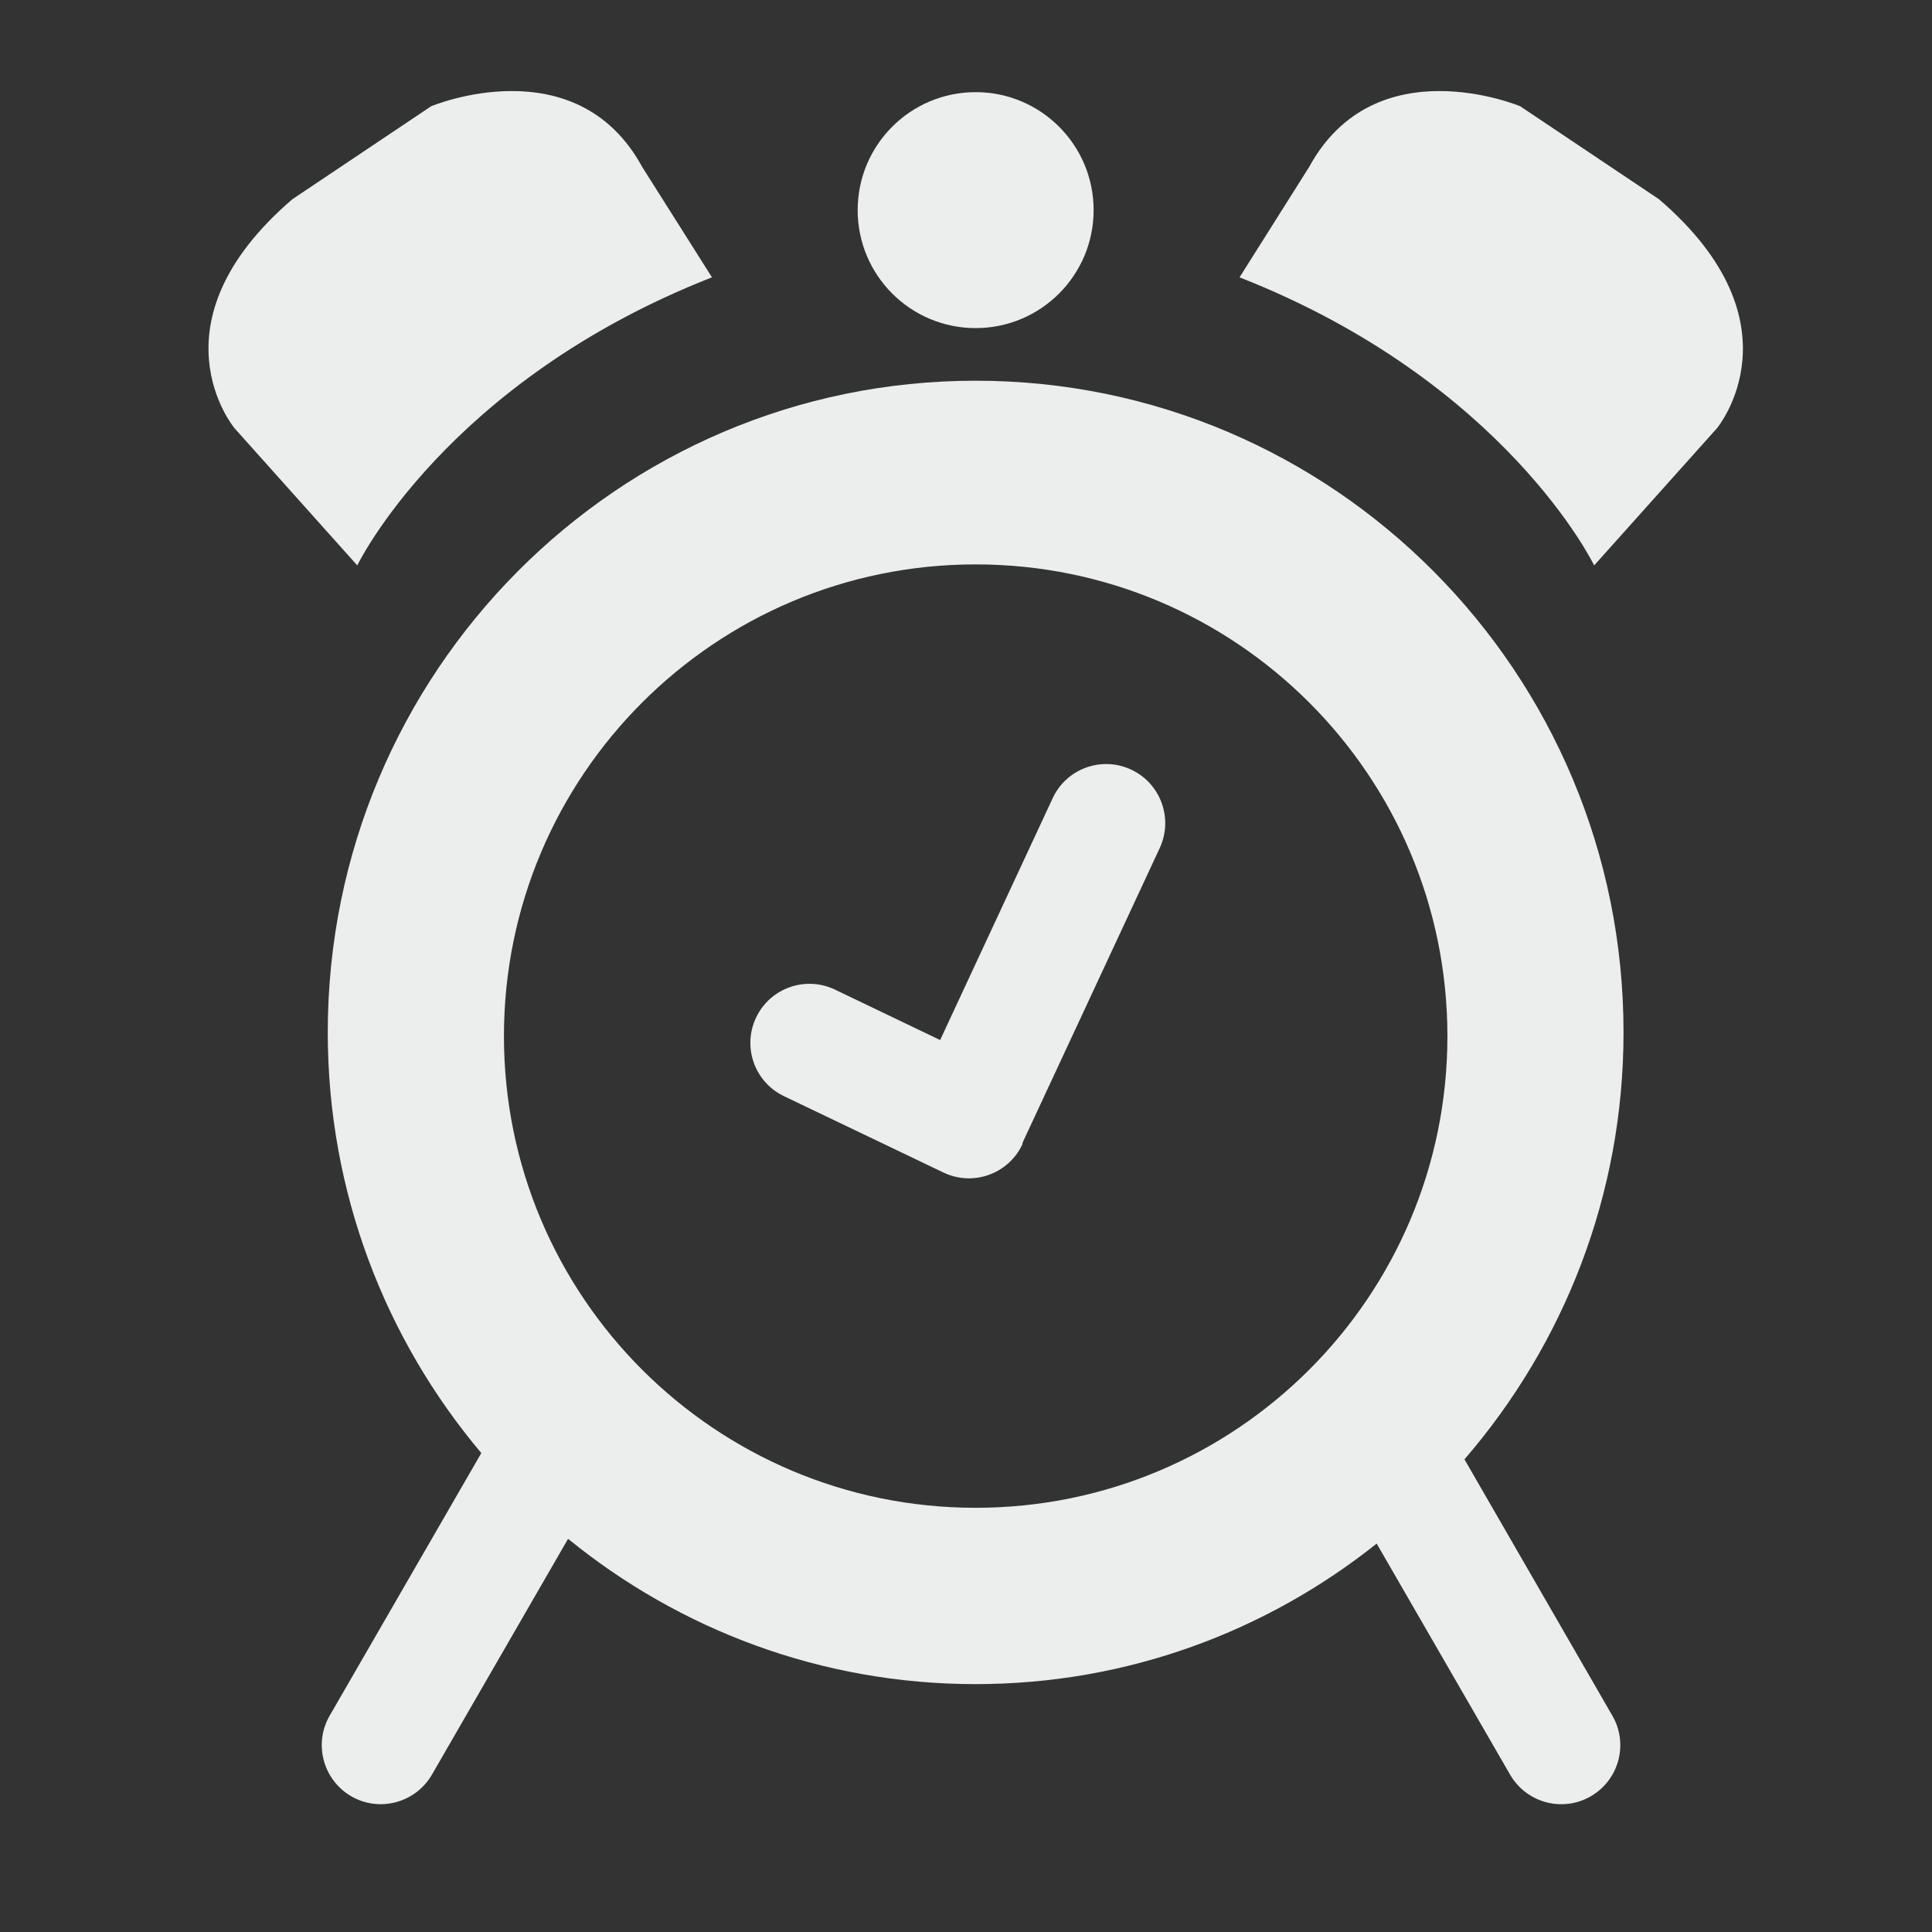 <?xml version="1.0" encoding="utf-8"?>
<!-- Generator: Adobe Illustrator 16.2.1, SVG Export Plug-In . SVG Version: 6.00 Build 0)  -->
<!DOCTYPE svg PUBLIC "-//W3C//DTD SVG 1.1//EN" "http://www.w3.org/Graphics/SVG/1.1/DTD/svg11.dtd">
<?xml-stylesheet type="text/css" href="../../../../pixelegg/less/svg.css" ?>
<svg version="1.1" id="notifications_navbar" xmlns="http://www.w3.org/2000/svg" xmlns:xlink="http://www.w3.org/1999/xlink" x="0px"
	 y="0px" width="28.347px" height="28.347px" viewBox="0 0 28.347 28.347" enable-background="new 0 0 28.347 28.347"
	 xml:space="preserve">
<rect x="0" y="0" width="28.347" height="28.347" fill="#333333" stroke="none"/>
<g>
	<path fill-rule="evenodd" clip-rule="evenodd" fill="#ECEDED" d="M16.597,11.292c-0.433-0.202-0.949-0.016-1.151,0.418l-1.652,3.55
		l-1.545-0.741c-0.431-0.205-0.948-0.023-1.154,0.408c-0.207,0.431-0.025,0.948,0.405,1.155l2.343,1.122
		c0.431,0.206,0.947,0.024,1.154-0.406c0.007-0.015,0.006-0.031,0.013-0.046l2.006-4.309C17.217,12.009,17.03,11.495,16.597,11.292z
		"/>
	<path fill-rule="evenodd" clip-rule="evenodd" fill="#ECEDED" d="M14.315,5.586c-5.251,0-9.506,4.281-9.506,9.562
		c0,2.354,0.849,4.506,2.253,6.172l-2.225,3.853c-0.239,0.413-0.097,0.942,0.317,1.183c0.413,0.238,0.942,0.097,1.183-0.317
		l1.998-3.461c1.634,1.331,3.713,2.132,5.979,2.132c2.226,0,4.267-0.773,5.885-2.062l1.958,3.391c0.24,0.414,0.77,0.556,1.183,0.317
		c0.415-0.24,0.557-0.77,0.317-1.183l-2.17-3.761c1.45-1.679,2.334-3.865,2.334-6.264C23.822,9.867,19.567,5.586,14.315,5.586z
		 M14.315,22.123c-3.822,0-6.921-3.098-6.921-6.92c0-3.823,3.099-6.922,6.921-6.922c3.823,0,6.922,3.099,6.922,6.922
		C21.237,19.025,18.139,22.123,14.315,22.123z"/>
	<circle fill-rule="evenodd" clip-rule="evenodd" fill="#ECEDED" cx="14.315" cy="3.083" r="1.731"/>
	<path fill-rule="evenodd" clip-rule="evenodd" fill="#ECEDED" d="M10.446,4.069L9.423,2.45C8.451,0.667,6.326,1.559,6.326,1.559
		L4.29,2.923C2.161,4.75,3.44,6.282,3.44,6.282l1.802,2.014C5.242,8.295,6.541,5.602,10.446,4.069z"/>
	<path fill-rule="evenodd" clip-rule="evenodd" fill="#ECEDED" d="M24.341,2.923l-2.036-1.364c0,0-2.124-0.892-3.097,0.891
		l-1.021,1.619c3.904,1.533,5.203,4.227,5.203,4.227l1.803-2.014C25.192,6.282,26.47,4.75,24.341,2.923z"/>
</g>
</svg>
